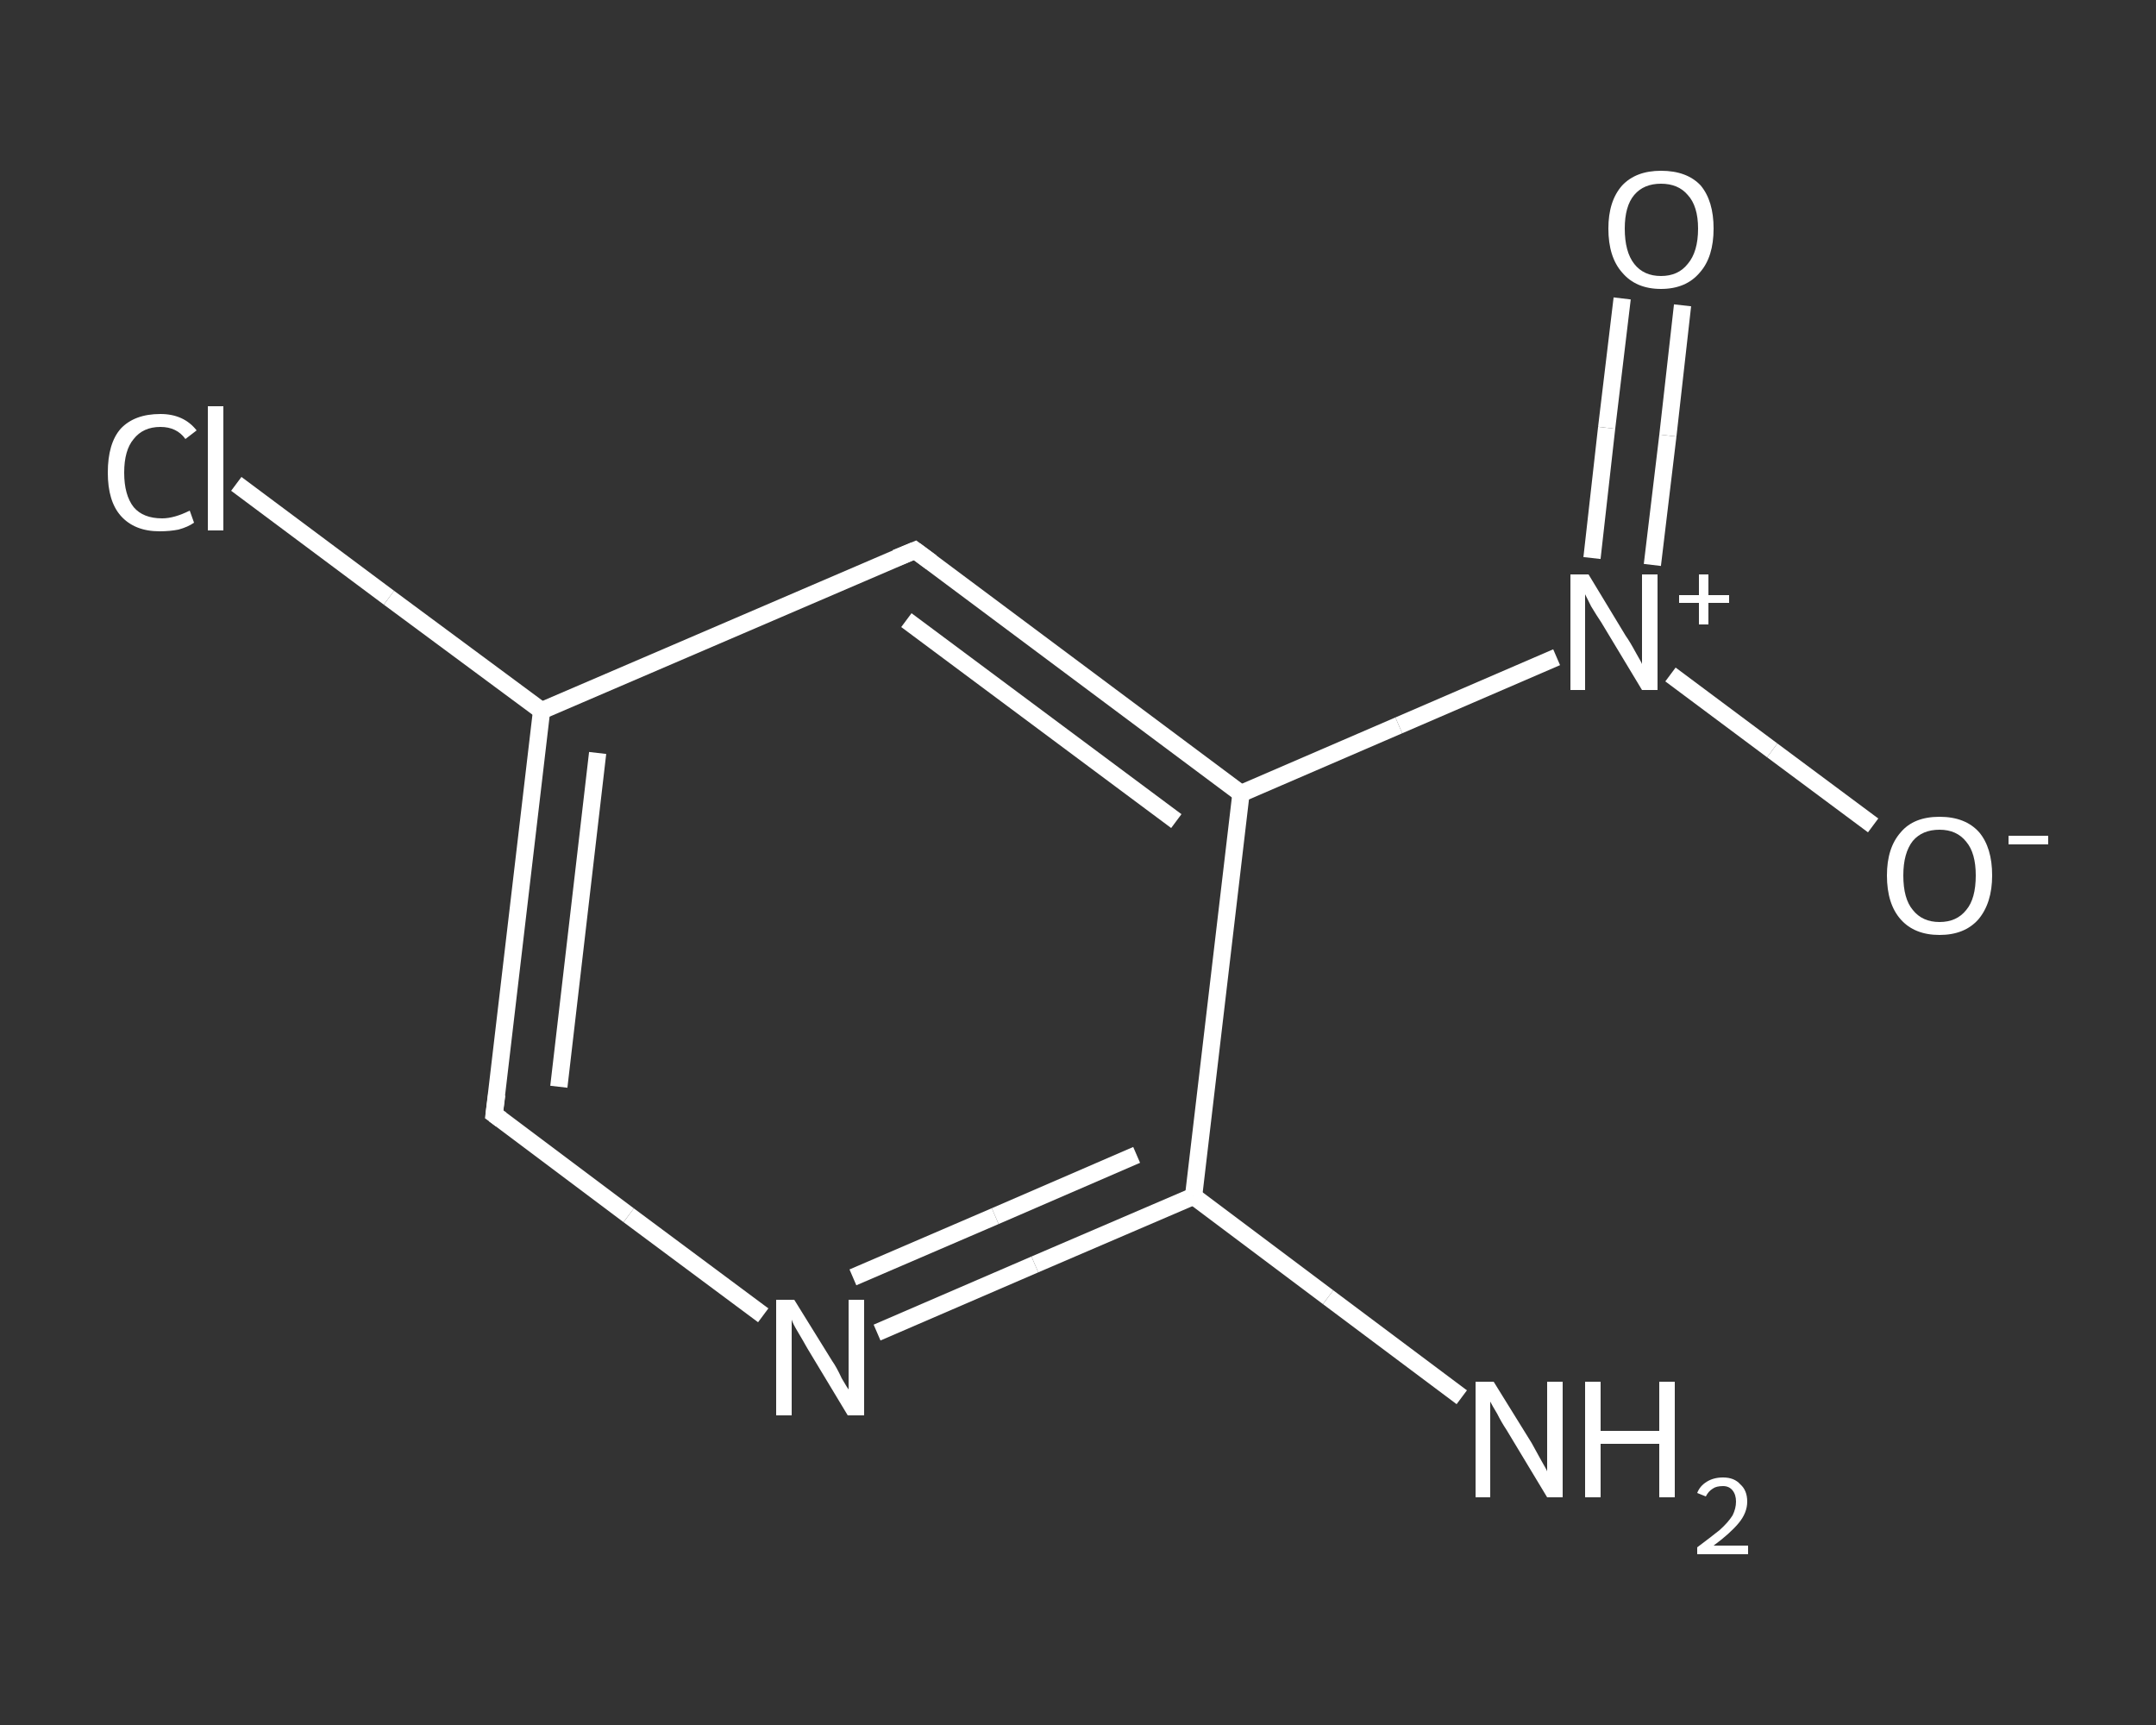 <?xml version='1.0' encoding='iso-8859-1'?>
<svg version='1.1' baseProfile='full'
              xmlns='http://www.w3.org/2000/svg'
                      xmlns:rdkit='http://www.rdkit.org/xml'
                      xmlns:xlink='http://www.w3.org/1999/xlink'
                  xml:space='preserve'
width='250px' height='200px' viewBox='0 0 250 200'>
<rect x="0" y="0" width="250" height="200" fill="#333333" stroke="none"/>
<!-- END OF HEADER -->
<rect style='opacity:1.0;fill:transparent;stroke:none' width='250.0' height='200.0' x='0.0' y='0.0'> </rect>
<path class='bond-0 atom-0 atom-1' d='M 169.5,162.0 L 154.0,150.4' style='fill:none;fill-rule:evenodd;stroke:#FFFFFF;stroke-width:2.0px;stroke-linecap:butt;stroke-linejoin:miter;stroke-opacity:1' />
<path class='bond-0 atom-0 atom-1' d='M 154.0,150.4 L 138.4,138.7' style='fill:none;fill-rule:evenodd;stroke:#FFFFFF;stroke-width:2.0px;stroke-linecap:butt;stroke-linejoin:miter;stroke-opacity:1' />
<path class='bond-1 atom-1 atom-2' d='M 138.4,138.7 L 120.0,146.6' style='fill:none;fill-rule:evenodd;stroke:#FFFFFF;stroke-width:2.0px;stroke-linecap:butt;stroke-linejoin:miter;stroke-opacity:1' />
<path class='bond-1 atom-1 atom-2' d='M 120.0,146.6 L 101.7,154.5' style='fill:none;fill-rule:evenodd;stroke:#FFFFFF;stroke-width:2.0px;stroke-linecap:butt;stroke-linejoin:miter;stroke-opacity:1' />
<path class='bond-1 atom-1 atom-2' d='M 131.8,133.9 L 115.4,141.0' style='fill:none;fill-rule:evenodd;stroke:#FFFFFF;stroke-width:2.0px;stroke-linecap:butt;stroke-linejoin:miter;stroke-opacity:1' />
<path class='bond-1 atom-1 atom-2' d='M 115.4,141.0 L 98.9,148.1' style='fill:none;fill-rule:evenodd;stroke:#FFFFFF;stroke-width:2.0px;stroke-linecap:butt;stroke-linejoin:miter;stroke-opacity:1' />
<path class='bond-2 atom-2 atom-3' d='M 88.5,152.5 L 72.9,140.9' style='fill:none;fill-rule:evenodd;stroke:#FFFFFF;stroke-width:2.0px;stroke-linecap:butt;stroke-linejoin:miter;stroke-opacity:1' />
<path class='bond-2 atom-2 atom-3' d='M 72.9,140.9 L 57.3,129.2' style='fill:none;fill-rule:evenodd;stroke:#FFFFFF;stroke-width:2.0px;stroke-linecap:butt;stroke-linejoin:miter;stroke-opacity:1' />
<path class='bond-3 atom-3 atom-4' d='M 57.3,129.2 L 62.8,82.4' style='fill:none;fill-rule:evenodd;stroke:#FFFFFF;stroke-width:2.0px;stroke-linecap:butt;stroke-linejoin:miter;stroke-opacity:1' />
<path class='bond-3 atom-3 atom-4' d='M 64.8,126.0 L 69.3,87.3' style='fill:none;fill-rule:evenodd;stroke:#FFFFFF;stroke-width:2.0px;stroke-linecap:butt;stroke-linejoin:miter;stroke-opacity:1' />
<path class='bond-4 atom-4 atom-5' d='M 62.8,82.4 L 45.1,69.3' style='fill:none;fill-rule:evenodd;stroke:#FFFFFF;stroke-width:2.0px;stroke-linecap:butt;stroke-linejoin:miter;stroke-opacity:1' />
<path class='bond-4 atom-4 atom-5' d='M 45.1,69.3 L 27.4,56.1' style='fill:none;fill-rule:evenodd;stroke:#FFFFFF;stroke-width:2.0px;stroke-linecap:butt;stroke-linejoin:miter;stroke-opacity:1' />
<path class='bond-5 atom-4 atom-6' d='M 62.8,82.4 L 106.1,63.8' style='fill:none;fill-rule:evenodd;stroke:#FFFFFF;stroke-width:2.0px;stroke-linecap:butt;stroke-linejoin:miter;stroke-opacity:1' />
<path class='bond-6 atom-6 atom-7' d='M 106.1,63.8 L 143.9,92.0' style='fill:none;fill-rule:evenodd;stroke:#FFFFFF;stroke-width:2.0px;stroke-linecap:butt;stroke-linejoin:miter;stroke-opacity:1' />
<path class='bond-6 atom-6 atom-7' d='M 105.1,71.9 L 136.4,95.2' style='fill:none;fill-rule:evenodd;stroke:#FFFFFF;stroke-width:2.0px;stroke-linecap:butt;stroke-linejoin:miter;stroke-opacity:1' />
<path class='bond-7 atom-7 atom-8' d='M 143.9,92.0 L 162.2,84.1' style='fill:none;fill-rule:evenodd;stroke:#FFFFFF;stroke-width:2.0px;stroke-linecap:butt;stroke-linejoin:miter;stroke-opacity:1' />
<path class='bond-7 atom-7 atom-8' d='M 162.2,84.1 L 180.5,76.2' style='fill:none;fill-rule:evenodd;stroke:#FFFFFF;stroke-width:2.0px;stroke-linecap:butt;stroke-linejoin:miter;stroke-opacity:1' />
<path class='bond-8 atom-8 atom-9' d='M 191.6,65.5 L 193.4,50.5' style='fill:none;fill-rule:evenodd;stroke:#FFFFFF;stroke-width:2.0px;stroke-linecap:butt;stroke-linejoin:miter;stroke-opacity:1' />
<path class='bond-8 atom-8 atom-9' d='M 193.4,50.5 L 195.1,35.4' style='fill:none;fill-rule:evenodd;stroke:#FFFFFF;stroke-width:2.0px;stroke-linecap:butt;stroke-linejoin:miter;stroke-opacity:1' />
<path class='bond-8 atom-8 atom-9' d='M 184.6,64.7 L 186.3,49.6' style='fill:none;fill-rule:evenodd;stroke:#FFFFFF;stroke-width:2.0px;stroke-linecap:butt;stroke-linejoin:miter;stroke-opacity:1' />
<path class='bond-8 atom-8 atom-9' d='M 186.3,49.6 L 188.1,34.6' style='fill:none;fill-rule:evenodd;stroke:#FFFFFF;stroke-width:2.0px;stroke-linecap:butt;stroke-linejoin:miter;stroke-opacity:1' />
<path class='bond-9 atom-8 atom-10' d='M 193.7,78.2 L 205.5,87.0' style='fill:none;fill-rule:evenodd;stroke:#FFFFFF;stroke-width:2.0px;stroke-linecap:butt;stroke-linejoin:miter;stroke-opacity:1' />
<path class='bond-9 atom-8 atom-10' d='M 205.5,87.0 L 217.2,95.7' style='fill:none;fill-rule:evenodd;stroke:#FFFFFF;stroke-width:2.0px;stroke-linecap:butt;stroke-linejoin:miter;stroke-opacity:1' />
<path class='bond-10 atom-7 atom-1' d='M 143.9,92.0 L 138.4,138.7' style='fill:none;fill-rule:evenodd;stroke:#FFFFFF;stroke-width:2.0px;stroke-linecap:butt;stroke-linejoin:miter;stroke-opacity:1' />
<path d='M 58.1,129.8 L 57.3,129.2 L 57.6,126.9' style='fill:none;stroke:#FFFFFF;stroke-width:2.0px;stroke-linecap:butt;stroke-linejoin:miter;stroke-opacity:1;' />
<path d='M 103.9,64.7 L 106.1,63.8 L 108.0,65.2' style='fill:none;stroke:#FFFFFF;stroke-width:2.0px;stroke-linecap:butt;stroke-linejoin:miter;stroke-opacity:1;' />
<path class='atom-0' d='M 173.2 160.2
L 177.6 167.3
Q 178.0 168.0, 178.7 169.3
Q 179.4 170.5, 179.4 170.6
L 179.4 160.2
L 181.2 160.2
L 181.2 173.6
L 179.4 173.6
L 174.7 165.8
Q 174.1 164.9, 173.6 163.9
Q 173.0 162.9, 172.8 162.5
L 172.8 173.6
L 171.1 173.6
L 171.1 160.2
L 173.2 160.2
' fill='#FFFFFF'/>
<path class='atom-0' d='M 183.8 160.2
L 185.6 160.2
L 185.6 165.9
L 192.4 165.9
L 192.4 160.2
L 194.2 160.2
L 194.2 173.6
L 192.4 173.6
L 192.4 167.4
L 185.6 167.4
L 185.6 173.6
L 183.8 173.6
L 183.8 160.2
' fill='#FFFFFF'/>
<path class='atom-0' d='M 196.8 173.1
Q 197.1 172.3, 197.9 171.8
Q 198.7 171.3, 199.8 171.3
Q 201.1 171.3, 201.8 172.1
Q 202.6 172.8, 202.6 174.1
Q 202.6 175.4, 201.6 176.6
Q 200.6 177.8, 198.7 179.2
L 202.7 179.2
L 202.7 180.2
L 196.8 180.2
L 196.8 179.4
Q 198.4 178.2, 199.4 177.4
Q 200.4 176.5, 200.9 175.7
Q 201.3 174.9, 201.3 174.1
Q 201.3 173.3, 200.9 172.8
Q 200.5 172.3, 199.8 172.3
Q 199.0 172.3, 198.6 172.6
Q 198.1 172.9, 197.8 173.5
L 196.8 173.1
' fill='#FFFFFF'/>
<path class='atom-2' d='M 92.1 150.7
L 96.5 157.8
Q 97.0 158.5, 97.6 159.8
Q 98.3 161.0, 98.4 161.1
L 98.4 150.7
L 100.2 150.7
L 100.2 164.1
L 98.3 164.1
L 93.6 156.3
Q 93.1 155.4, 92.5 154.4
Q 91.9 153.4, 91.8 153.0
L 91.8 164.1
L 90.0 164.1
L 90.0 150.7
L 92.1 150.7
' fill='#FFFFFF'/>
<path class='atom-5' d='M 12.5 54.8
Q 12.5 51.4, 14.0 49.7
Q 15.6 48.0, 18.6 48.0
Q 21.3 48.0, 22.8 49.9
L 21.5 50.9
Q 20.5 49.5, 18.6 49.5
Q 16.6 49.5, 15.5 50.9
Q 14.4 52.2, 14.4 54.8
Q 14.4 57.4, 15.5 58.8
Q 16.6 60.1, 18.8 60.1
Q 20.2 60.1, 22.0 59.2
L 22.5 60.6
Q 21.8 61.1, 20.7 61.4
Q 19.7 61.6, 18.5 61.6
Q 15.6 61.6, 14.0 59.8
Q 12.5 58.1, 12.5 54.8
' fill='#FFFFFF'/>
<path class='atom-5' d='M 24.1 47.1
L 25.9 47.1
L 25.9 61.5
L 24.1 61.5
L 24.1 47.1
' fill='#FFFFFF'/>
<path class='atom-8' d='M 184.2 66.6
L 188.5 73.7
Q 189.0 74.4, 189.7 75.7
Q 190.4 76.9, 190.4 77.0
L 190.4 66.6
L 192.2 66.6
L 192.2 80.0
L 190.4 80.0
L 185.7 72.2
Q 185.1 71.3, 184.5 70.3
Q 184.0 69.3, 183.8 68.9
L 183.8 80.0
L 182.1 80.0
L 182.1 66.6
L 184.2 66.6
' fill='#FFFFFF'/>
<path class='atom-8' d='M 194.7 69.0
L 197.0 69.0
L 197.0 66.6
L 198.1 66.6
L 198.1 69.0
L 200.5 69.0
L 200.5 69.9
L 198.1 69.9
L 198.1 72.4
L 197.0 72.4
L 197.0 69.9
L 194.7 69.9
L 194.7 69.0
' fill='#FFFFFF'/>
<path class='atom-9' d='M 186.5 26.5
Q 186.5 23.3, 188.1 21.5
Q 189.7 19.8, 192.6 19.8
Q 195.6 19.8, 197.2 21.5
Q 198.7 23.3, 198.7 26.5
Q 198.7 29.8, 197.1 31.6
Q 195.5 33.5, 192.6 33.5
Q 189.7 33.5, 188.1 31.6
Q 186.5 29.8, 186.5 26.5
M 192.6 32.0
Q 194.6 32.0, 195.7 30.6
Q 196.9 29.2, 196.9 26.5
Q 196.9 23.9, 195.7 22.6
Q 194.6 21.3, 192.6 21.3
Q 190.6 21.3, 189.5 22.6
Q 188.4 23.9, 188.4 26.5
Q 188.4 29.2, 189.5 30.6
Q 190.6 32.0, 192.6 32.0
' fill='#FFFFFF'/>
<path class='atom-10' d='M 218.8 101.5
Q 218.8 98.3, 220.4 96.5
Q 221.9 94.7, 224.9 94.7
Q 227.9 94.7, 229.5 96.5
Q 231.0 98.3, 231.0 101.5
Q 231.0 104.7, 229.4 106.6
Q 227.8 108.4, 224.9 108.4
Q 222.0 108.4, 220.4 106.6
Q 218.8 104.8, 218.8 101.5
M 224.9 106.9
Q 226.9 106.9, 228.0 105.5
Q 229.1 104.2, 229.1 101.5
Q 229.1 98.9, 228.0 97.6
Q 226.9 96.2, 224.9 96.2
Q 222.9 96.2, 221.8 97.5
Q 220.7 98.9, 220.7 101.5
Q 220.7 104.2, 221.8 105.5
Q 222.9 106.9, 224.9 106.9
' fill='#FFFFFF'/>
<path class='atom-10' d='M 232.9 96.9
L 237.5 96.9
L 237.5 97.9
L 232.9 97.9
L 232.9 96.9
' fill='#FFFFFF'/>
</svg>
